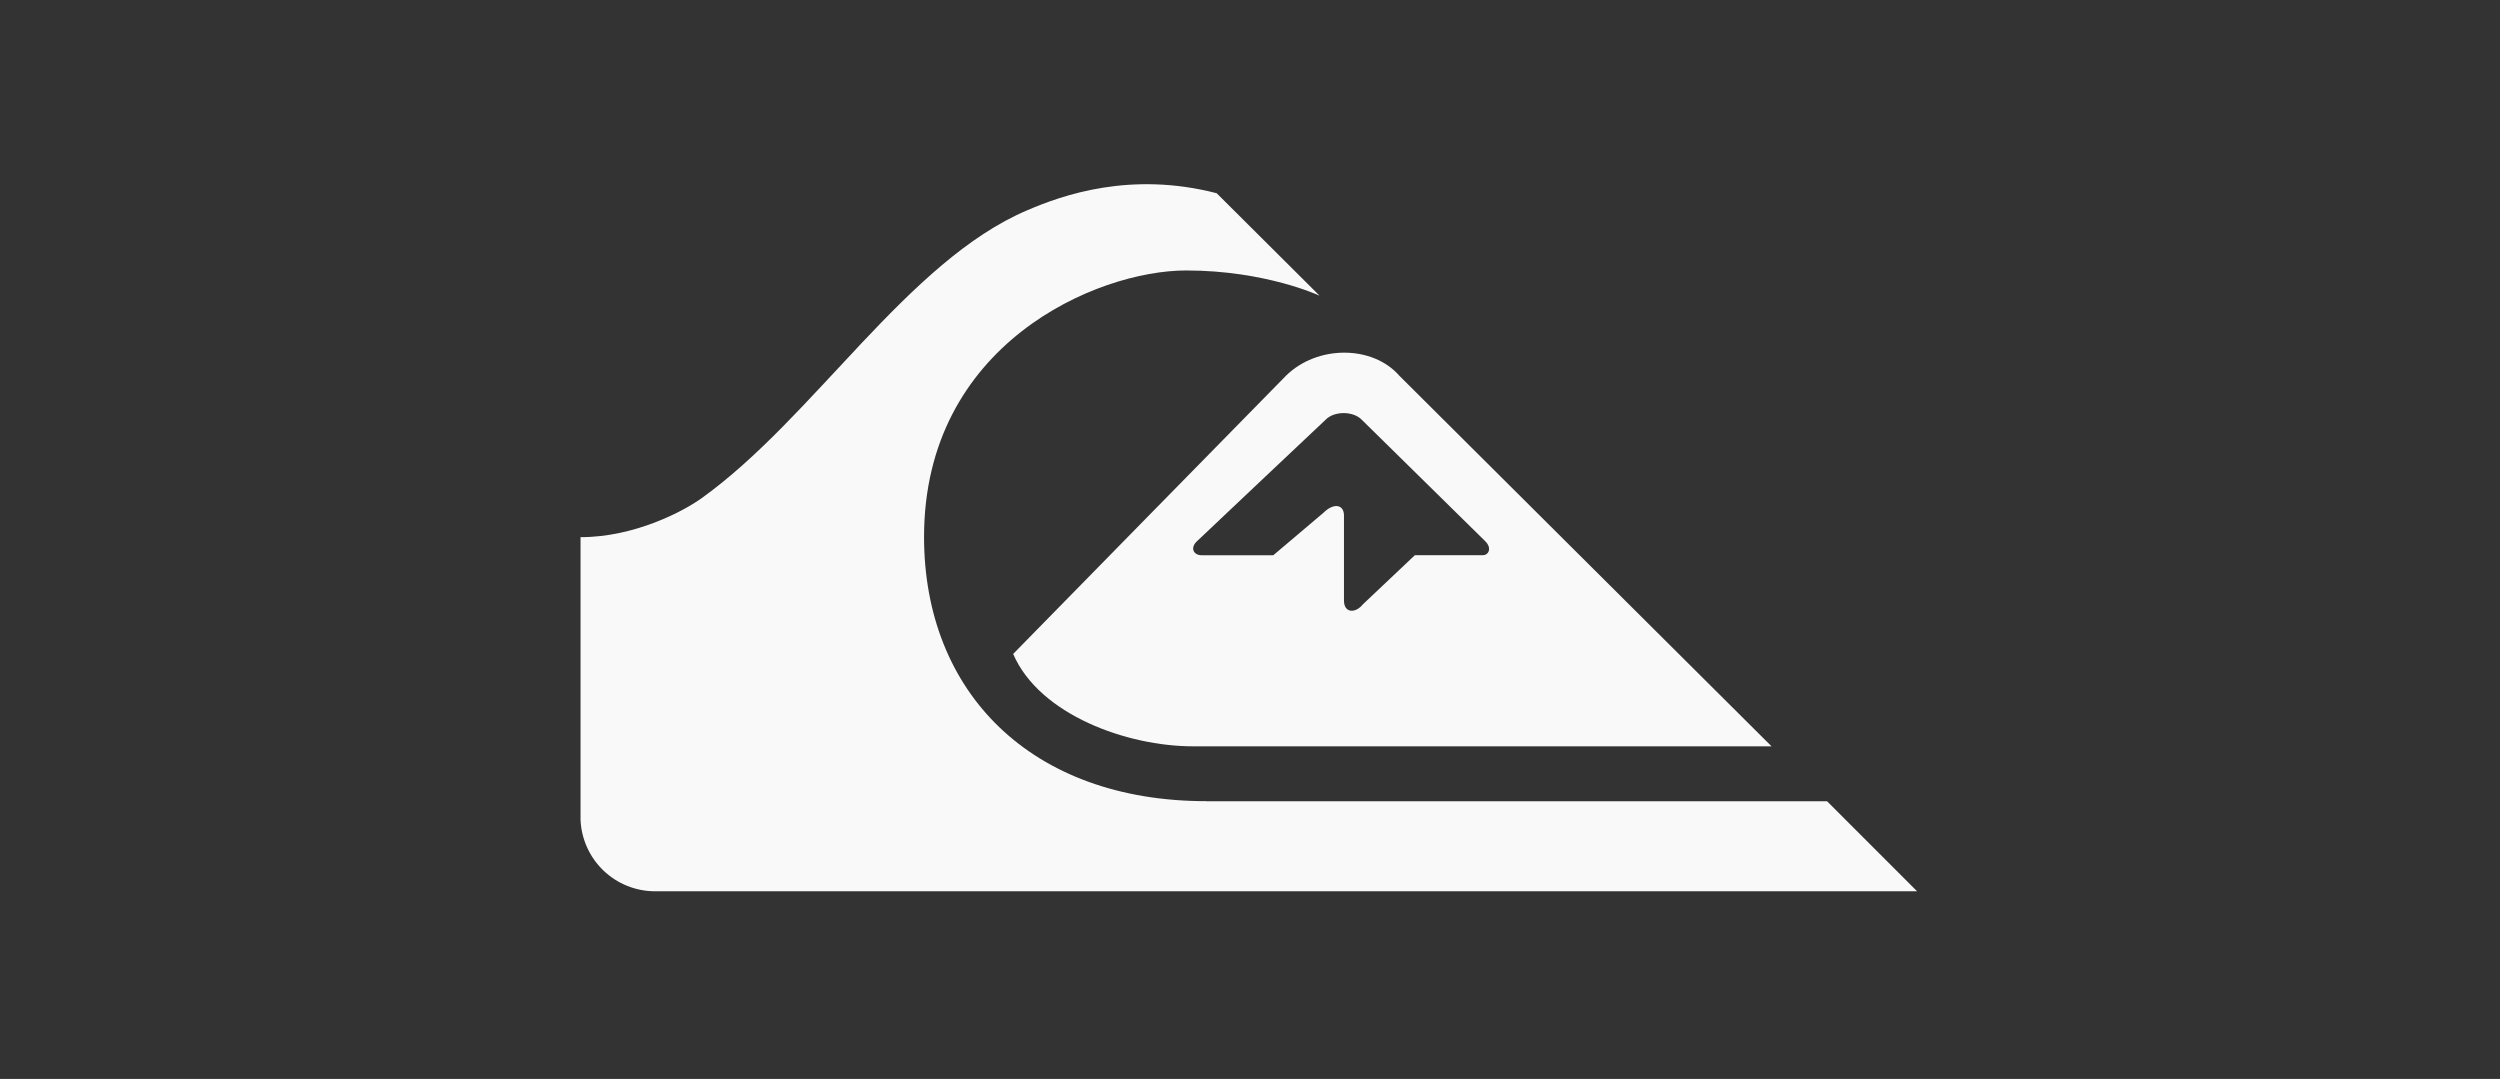 <svg width="190" height="82" viewBox="0 0 190 82" fill="none" xmlns="http://www.w3.org/2000/svg">
<rect x="0" y="0" width="190" height="82" fill="#333333" stroke="none"/>
<path d="M91.681 60.889C78.349 60.889 70.228 52.609 70.228 40.805C70.228 26.156 83.356 20.555 90.146 20.555C96.201 20.555 100.287 22.473 100.287 22.473L92.467 14.685C85.92 12.991 80.74 14.832 78.08 15.977C68.962 19.845 61.852 31.758 53.303 37.877C51.954 38.842 48.252 40.825 44.121 40.825V62.315C44.185 63.773 44.808 65.149 45.861 66.159C46.914 67.169 48.315 67.734 49.773 67.737H145.698L138.857 60.896H91.681V60.889Z" fill="#F9F9F9"/>
<path d="M77 49.7C79.007 54.342 85.683 56.72 90.664 56.72H134.637L106.362 28.567C104.316 26.214 100.095 26.214 97.723 28.567C96.77 29.526 77 49.7 77 49.7ZM103.491 31.898L112.858 41.112C113.421 41.649 113.127 42.187 112.717 42.193H107.532L103.574 45.934C103.03 46.624 102.122 46.624 102.142 45.607V39.181C102.142 38.337 101.368 38.19 100.575 38.977L96.77 42.199L91.368 42.199C90.709 42.218 90.44 41.656 90.939 41.163C90.939 41.163 100.505 32.116 100.748 31.898C101.393 31.227 102.839 31.227 103.491 31.898Z" fill="#F9F9F9"/>
</svg>
